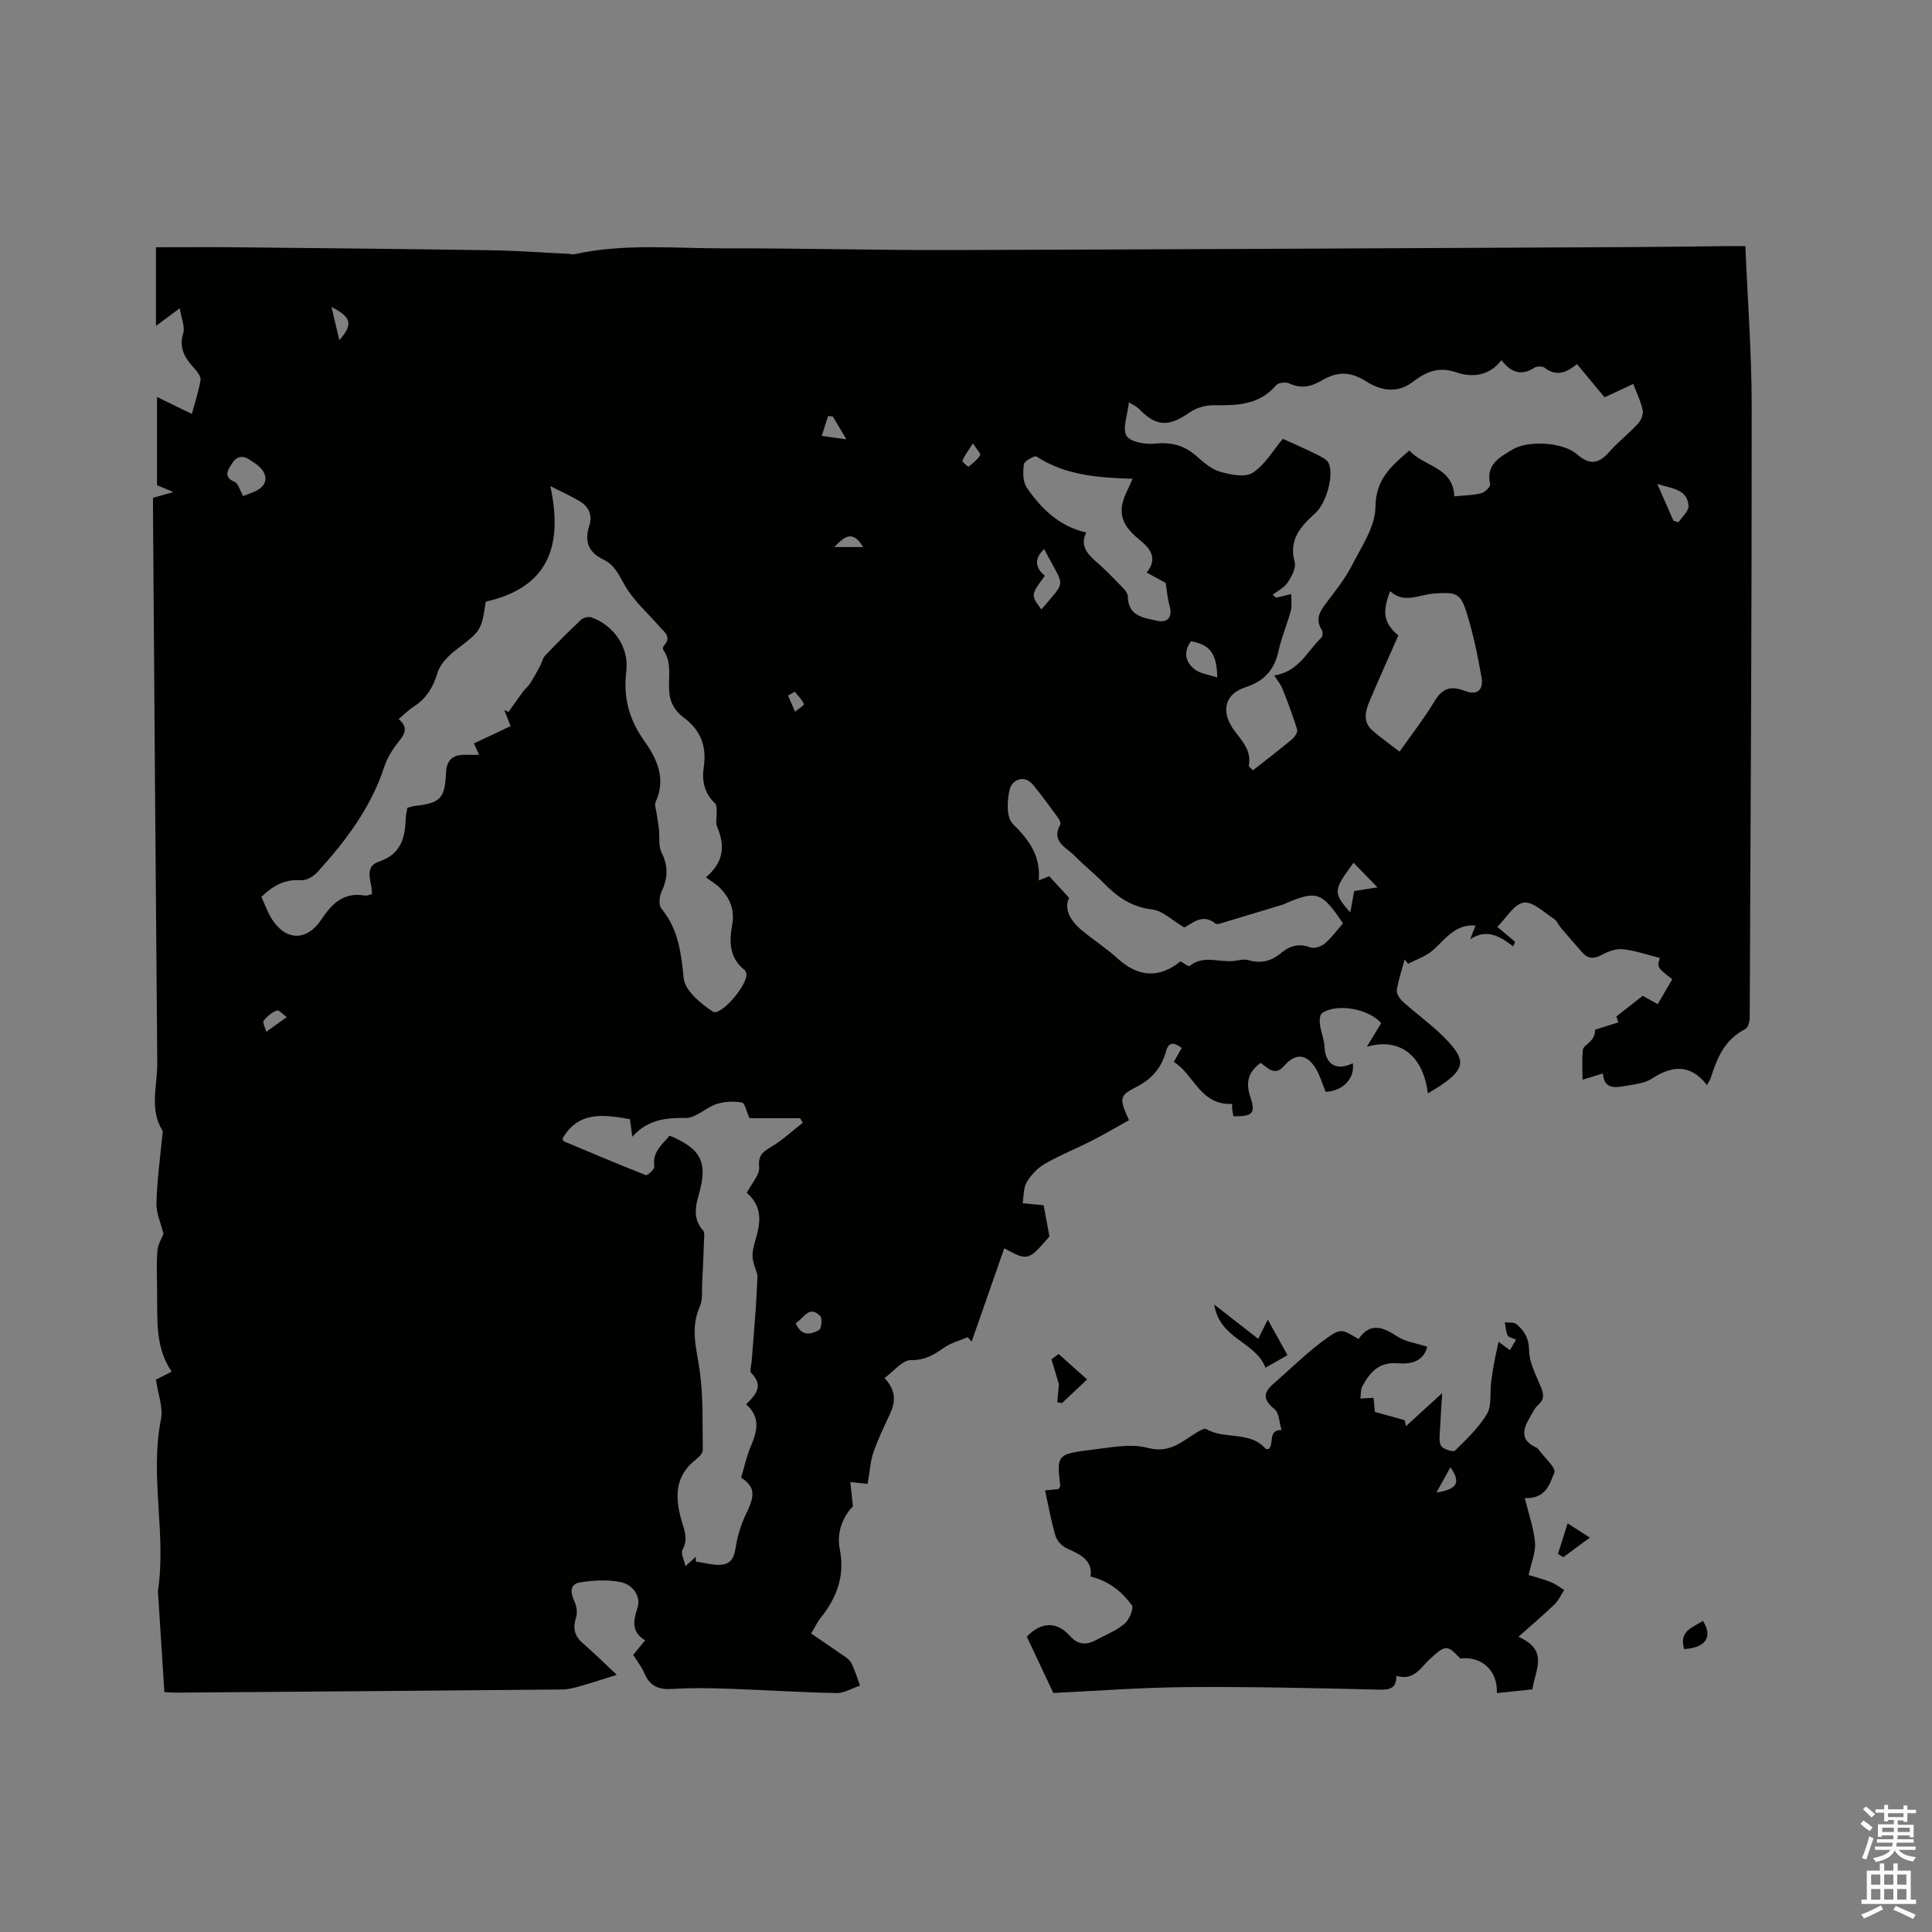 <svg enable-background="new 0 0 400 400" viewBox="0 0 400 400" xmlns="http://www.w3.org/2000/svg"><rect x="0" y="0" width="400" height="400" fill="#808080" stroke="none"/><path d="m385.2 377.6.6-.7c.6.4 1.3.9 1.9 1.5l-.6.7c-.8-.5-1.4-1-1.9-1.5zm.3 7.1c.6-1.4 1.1-2.9 1.5-4.5.3.1.6.3.9.4-.5 1.4-1 2.9-1.5 4.4zm.2-10.1.6-.6c.7.5 1.3 1.1 1.9 1.6l-.7.7c-.6-.6-1.2-1.2-1.8-1.7zm8.4-.8h.8v.9h1.8v.7h-1.8v1.8h-.8v-.3h-1.2v.9h3.3v2.6h-.8v-.4h-2.5c0 .3 0 .6-.1.8h3.4v.7h-3.5c0 .3-.1.6-.1.8h4v.7h-3.5c.7.9 1.9 1.3 3.6 1.5-.2.2-.4.5-.6.9-1.9-.3-3.2-1.1-3.8-2.3-.5 1.1-1.8 2-3.9 2.4-.2-.3-.4-.5-.6-.8 1.9-.4 3.1-.9 3.6-1.7h-3.2v-.7h3.5c.1-.2.1-.5.2-.8h-3.3v-.7h3.4c0-.2 0-.5 0-.8h-2.4v.3h-.8v-2.6h3.3v-.9h-1.2v.3h-.8v-1.8h-1.8v-.7h1.8v-.9h.8v.9h3.2zm-4.4 5.5h2.4c0-.3 0-.6 0-.9h-2.4zm1.2-3.1h3.2v-.8h-3.2zm4.4 2.2h-2.4v.9h2.5v-.9z" fill="#fcfafa"/><path d="m389.2 385.8h.9v1.5h1.9v-1.5h.9v1.5h2.7v6h1.1v.9h-11.3v-.9h1.1v-6h2.7zm.2 8.7.5.8c-1.2.6-2.5 1.3-4 1.9-.2-.3-.3-.6-.6-.8 1.6-.6 3-1.3 4.1-1.9zm-2-4.3h1.9v-2.1h-1.9zm0 3.1h1.9v-2.2h-1.9zm2.7-3.1h1.9v-2.1h-1.9zm0 3.1h1.9v-2.2h-1.9zm2.4 1.3c1.4.6 2.7 1.2 4.1 1.8l-.5.9c-1.5-.7-2.8-1.4-4.1-1.9zm2.2-6.5h-1.9v2.1h1.9zm-1.9 5.2h1.9v-2.2h-1.9z" fill="#fcfafa"/><g fill="#010100"><path d="m304.38 194.49c.37-.94.73-1.89 1.12-2.88-4.4-.32-6.35 3.05-9.05 5.3-1.4 1.16-3.27 1.77-4.92 2.62-.24-.3-.47-.59-.71-.89-.57 2.13-1.31 4.23-1.63 6.4-.11.74.67 1.82 1.33 2.41 2.83 2.54 5.98 4.77 8.64 7.48 4.51 4.6 4.2 6.41-1.11 9.96-.76.51-1.57.96-2.43 1.48-.96-7.9-5.88-11.62-12.63-9.65.98-1.6 1.95-3.21 2.96-4.87-2.4-2.93-9.15-4.24-12.24-2.09-.48.33-.53 1.58-.43 2.36.2 1.54.86 3.04.94 4.58.18 3.69 2.47 5.1 5.86 3.43.44 3.17-2.02 5.75-5.63 5.92-.63-1.55-1.09-3.19-1.92-4.63-1.88-3.28-4.29-3.49-6.68-.73-1.91 2.21-3.33.43-4.84-.63-2.59 1.84-3.17 4.05-2.12 7.12 1.14 3.34.39 4-3.51 3.93-.08-.44-.21-.92-.26-1.41-.05-.5-.01-1.02-.01-1.15-6.66.32-7.9-6.15-12.09-8.69.62-1.08 1.08-1.9 1.64-2.88-1.42-1.09-2.66-1.48-3.25.67-.95 3.47-2.94 5.78-6.23 7.44-3.51 1.78-3.44 2.39-1.43 6.83-2.45 1.36-4.93 2.83-7.49 4.14-3.29 1.68-6.74 3.07-9.94 4.9-1.5.86-2.86 2.29-3.74 3.78-.71 1.21-.6 2.89-.85 4.37 1.32.13 2.65.26 4.34.42.34 1.81.75 4.01 1.21 6.45-4.38 5.09-4.47 5.12-9.36 2.47-2.25 6.45-4.5 12.89-6.75 19.32-.27-.31-.54-.61-.81-.92-1.66.71-3.5 1.17-4.94 2.19-2.1 1.49-3.95 2.59-6.82 2.56-1.76-.02-3.54 2.31-5.46 3.7 2.49 2.69 2.25 5.05 1.08 7.54-1.22 2.59-2.46 5.18-3.39 7.87-.63 1.83-.73 3.83-1.2 6.51-.49-.05-1.77-.19-3.58-.38.15 1.4.31 2.9.54 5.03-1.99 2.04-3.44 5.27-2.72 8.9 1.08 5.46-.58 9.94-3.89 14.1-.77.97-1.31 2.12-2.04 3.33 2.13 1.45 4.14 2.8 6.11 4.19.78.55 1.74 1.06 2.16 1.84.79 1.49 1.25 3.16 1.85 4.76-1.64.54-3.28 1.57-4.91 1.54-7.4-.14-14.79-.64-22.18-.89-3.92-.13-7.86-.21-11.77.04-2.79.18-4.65-.56-5.77-3.21-.57-1.34-1.51-2.52-2.33-3.85.8-.97 1.53-1.86 2.46-3.01-2.73-1.66-2.54-3.79-1.6-6.64.84-2.53-1-4.95-3.57-5.44-2.71-.51-5.65-.35-8.4.11-1.93.33-1.97 2-1.12 3.77.48 1 .73 2.42.41 3.44-.7 2.2-.4 3.82 1.38 5.36 2.54 2.2 4.93 4.58 7.03 6.55-2.79.87-5.18 1.66-7.6 2.35-1.19.34-2.44.67-3.67.68-26.6.25-53.2.45-79.8.65-1.03.01-2.06-.08-2.59-.11-.45-7.06-.88-13.8-1.31-20.54-.01-.11-.05-.21-.03-.32 1.8-11.82-1.72-23.72.63-35.57.5-2.5-.62-5.33-1.03-8.26.79-.4 1.91-.98 3.25-1.66-3.47-5.05-2.92-10.8-3.01-16.44-.04-2.86-.15-5.74.06-8.58.1-1.31.9-2.57 1.26-3.54-.51-2.06-1.52-4.22-1.46-6.34.12-4.7.78-9.39 1.22-14.08.03-.31.17-.7.03-.91-2.77-4.49-1.04-9.33-1.08-14.01-.34-37.96-.6-75.91-.88-113.87-.01-1.04 0-2.09 0-3.14 1.41-.4 2.57-.73 4.23-1.2-1.63-.67-2.77-1.15-3.4-1.41 0-6.13 0-11.95 0-18.27 2.15 1.05 4.51 2.19 7.21 3.51.59-2.18 1.4-4.57 1.8-7.01.12-.76-.73-1.82-1.38-2.53-1.86-2.06-3.15-4.07-2.21-7.14.41-1.34-.37-3.04-.71-5.2-2.19 1.62-3.61 2.67-4.93 3.65 0-5.42 0-10.8 0-16.28 5.54 0 11.35-.05 17.15.01 17.49.18 34.97.35 52.45.62 5.35.08 10.7.49 16.05.75.31.02.64.14.93.08 10.34-2.31 20.82-1.2 31.24-1.23 15.47-.04 30.94.39 46.42.35 46.86-.13 93.72-.39 140.58-.61 6.89-.03 13.78-.14 20.67-.21 1.14-.01 2.28 0 3.58 0 .47 11.3 1.3 22.2 1.31 33.1.02 42.19-.22 84.39-.41 126.58 0 .83-.33 2.13-.9 2.42-4.21 2.11-5.86 5.92-7.14 10.05-.12.39-.38.75-.81 1.55-3.43-4.41-7.19-4.08-11.43-1.32-1.59 1.04-3.81 1.2-5.79 1.55-2.04.36-4.14.48-4.31-2.63-1.47.45-2.64.81-4.24 1.3 0-2.26-.14-4.26.08-6.21.08-.67 1.1-1.22 1.65-1.86.48-.56.9-1.18.86-2.28 1.59-.5 3.19-1.01 4.84-1.53-.25-.71-.44-1.25-.43-1.22 1.89-1.48 3.55-2.78 5.47-4.28.64.36 1.73.97 3.1 1.73 1.04-1.78 2.04-3.47 3.02-5.15-3.17-2.48-3.17-2.48-2.58-4.42-2.57-.64-5.1-1.53-7.69-1.81-1.42-.15-3.07.5-4.39 1.21-1.58.84-2.78.81-3.94-.5-1.47-1.66-2.93-3.33-4.37-5.02-.55-.64-.89-1.56-1.55-1.99-2.05-1.32-4.41-3.65-6.27-3.34-2.02.34-3.61 3.21-5.44 5.02 1.69 1.41 2.69 2.25 3.69 3.09-.14.31-.27.63-.41.94-2.76-2.1-5.52-3.76-8.9-1.44zm-250.26-8.8c.73 1.6 1.26 3.11 2.08 4.45 2.88 4.68 7.29 4.82 10.32.25 2.18-3.29 4.65-5.73 9-4.98.45.08.95-.18 1.47-.28.18-2.48-1.96-5.6 1.57-6.79 4.49-1.51 5.31-4.91 5.44-8.91.02-.72.22-1.44.34-2.19.61-.15 1.11-.33 1.63-.39 5.28-.62 6.13-1.54 6.38-6.97.11-2.46 1.39-3.65 3.85-3.6.9.02 1.81 0 2.98 0-.45-1.01-.73-1.64-1.05-2.37 1.34-.63 2.58-1.21 3.82-1.79 1.23-.58 2.46-1.17 3.77-1.79-.49-1.24-.9-2.29-1.32-3.33.3.13.59.27.89.4 1.01-1.42 2-2.86 3.04-4.26.43-.58 1.04-1.04 1.42-1.64.74-1.15 1.4-2.36 2.05-3.57.39-.72.52-1.63 1.06-2.19 2.41-2.54 4.88-5.02 7.43-7.41.48-.45 1.55-.72 2.15-.51 4.64 1.64 7.84 6.24 7.23 11.15-.66 5.37.54 9.94 3.66 14.34 2.67 3.75 4.65 7.89 2.4 12.74-.26.55.07 1.39.17 2.1.16 1.16.39 2.32.52 3.49.19 1.64-.13 3.51.56 4.88 1.44 2.86 1.27 5.39-.05 8.19-.45.96-.56 2.71.01 3.41 3.52 4.26 4.07 9.16 4.62 14.45.26 2.53 3.5 5.2 6.01 6.87 1.61 1.08 7.35-5.61 6.95-7.86-.05-.29-.21-.63-.43-.81-3.13-2.49-3.12-5.9-2.5-9.3.56-3.05-.44-5.43-2.41-7.52-.79-.83-1.84-1.42-3.03-2.31 3.84-3.27 3.93-6.67 2.33-10.45-.38-.89-.04-2.06-.1-3.1-.03-.61.01-1.43-.34-1.77-2.23-2.1-2.77-4.65-2.33-7.55.63-4.24-.63-7.64-4.22-10.25-1.19-.86-2.27-2.32-2.66-3.72-.94-3.32.73-7.07-1.51-10.26-.13-.18-.04-.69.13-.87 1.7-1.8.08-2.81-.91-3.95-2.43-2.8-5.34-5.33-7.15-8.48-1.23-2.15-2.12-4.27-4.42-5.36-3.1-1.48-4.04-3.78-2.97-7.02.74-2.25-.12-3.99-2.06-5.14-1.67-.99-3.45-1.78-6-3.08 2.72 12.56-.51 21.02-13.37 23.93-.92 6.1-1 6.01-6.2 10.01-1.57 1.21-3.24 2.9-3.78 4.7-.91 3.02-2.32 5.34-4.95 7.03-1.04.67-1.93 1.58-3.11 2.57 2.08 1.75 1.28 3.1-.01 4.7-1.24 1.53-2.35 3.32-2.96 5.18-2.77 8.47-7.98 15.35-13.84 21.8-.81.89-2.3 1.77-3.4 1.69-3.27-.26-5.72 1.04-8.2 3.44zm209.37-62.55c.24.2.48.4.72.6 1.04-.25 2.09-.49 3.13-.74-.02 1.16.18 2.38-.1 3.46-.73 2.76-1.9 5.41-2.5 8.19-.86 3.96-2.9 6.36-6.89 7.64-4.37 1.4-5.14 5.14-2.3 8.96 1.6 2.16 3.61 4.16 3.01 7.27-.04.23.49.57.85.96 2.76-2.17 5.45-4.22 8.05-6.39.57-.47 1.27-1.49 1.11-2.01-.87-2.88-1.95-5.7-3.06-8.5-.35-.89-1.01-1.65-1.69-2.73 5.1-.8 6.81-5.02 9.73-7.8.31-.29.35-1.27.1-1.67-1.35-2.11-.47-3.69.83-5.41 1.92-2.53 3.95-5.05 5.39-7.85 2-3.91 4.86-8.06 4.9-12.14.06-5.77 3.24-8.46 7.03-11.71 3.02 3.4 9.05 3.35 9.3 9.49 2.02-.2 3.84-.2 5.56-.63.77-.19 1.97-1.39 1.86-1.88-.93-4.12 1.93-5.55 4.69-7.21 3.24-1.94 10.42-1.47 13.25.98 2.71 2.35 4.5 2.08 6.86-.6 1.79-2.03 3.98-3.71 5.82-5.71.63-.68 1.14-1.94.96-2.78-.37-1.8-1.22-3.5-1.95-5.44-2.12.99-3.91 1.83-5.94 2.77-1.89-2.28-3.76-4.52-5.71-6.88-2.23 1.82-4.32 2.63-6.7.75-.45-.35-1.6-.33-2.11 0-2.77 1.79-4.94.93-6.83-1.58-2.61 3.5-6.4 3.57-9.43 2.52-3.8-1.32-6.54.16-8.99 2.04-3.45 2.64-7.08 1.46-9.56-.13-3.5-2.24-6.2-1.99-9.31-.16-2.13 1.25-4.19 1.71-6.58.58-.74-.35-2.32-.19-2.78.35-3.45 4.08-7.98 4.22-12.77 4.14-1.69-.03-3.67.49-5.04 1.44-4.48 3.13-7.02 3.06-10.72-.81-.32-.33-.8-.51-1.95-1.23-.29 2.72-1.39 5.42-.5 6.93.77 1.29 3.88 1.83 5.85 1.63 3.3-.33 5.98.28 8.47 2.44 1.51 1.31 3.14 2.81 4.97 3.35 2.17.64 5.22 1.28 6.82.25 2.55-1.63 4.22-4.63 6.25-7.03.91.4 1.69.74 2.46 1.09 1.73.8 3.48 1.57 5.17 2.45.71.37 1.58.85 1.87 1.5 1.14 2.61-.54 8.33-2.77 10.35-2.97 2.69-5.57 5.44-4.27 10.12.33 1.21-.64 3-1.46 4.23-.71 1.09-2.04 1.72-3.1 2.54zm-132.58 112.21c-.24-1.76-.36-2.69-.49-3.64-5.4-.94-10.62-1.75-13.96 4.01.12.24.16.53.31.59 5.63 2.37 11.26 4.76 16.95 6.98.34.13 1.82-1.23 1.75-1.74-.47-3.04 1.62-4.57 3.17-6.42 6.57 2.72 7.94 5.56 6.05 12.15-.75 2.61-1.23 5.16.89 7.48.36.4.2 1.33.18 2.01-.1 2.93-.22 5.86-.38 8.79-.09 1.67.14 3.53-.5 4.97-2.03 4.51-.63 8.79-.01 13.29.75 5.39.56 10.92.63 16.39.01.67-.81 1.49-1.45 1.99-4.25 3.32-4.33 7.59-3.04 12.28.57 2.07 1.59 4.08.29 6.38-.4.71.34 2.07.61 3.4.94-.85 1.54-1.39 2.14-1.94.01.33.02.67.03 1 1.88.23 3.83.89 5.63.59 2.41-.41 2.42-2.77 2.83-4.77.42-2.02 1.11-4.04 2.02-5.9 1.84-3.76 1.71-5.45-1.12-7.3.64-2.13 1.12-4.41 2.01-6.5 1.33-3.11 2.08-6.03-.99-8.7 2.05-1.96 3.7-3.86 1.08-6.47-.39-.39.01-1.61.08-2.44.29-3.67.6-7.35.86-11.02.16-2.27.24-4.54.36-6.81-1.21-3.67-1.47-3.75-.22-8.05 1.03-3.57.88-6.51-2.05-9.02-.2-.17-.24-.51.02.09 1.12-2.16 2.72-3.82 2.58-5.32-.21-2.29.52-3.09 2.32-4.14 2.41-1.41 4.49-3.38 6.72-5.11-.19-.31-.37-.63-.56-.94-3.66 0-7.32 0-10.48 0-.63-1.4-.96-3.14-1.56-3.24-1.69-.29-3.61-.23-5.24.3-2.23.73-4.28 2.92-6.39 2.89-4.11-.04-7.78.27-11.07 3.89zm86.32-53.94c1.57 1.71 2.77 3.01 4.12 4.48-.97 2-.21 4.4 2.78 6.85 2.37 1.94 4.97 3.62 7.23 5.68 4.28 3.9 8.61 4.21 13.06.61.63.34 1.65 1.16 1.86.98 2.84-2.34 6.08-.73 9.1-1.05 1.02-.11 2.13-.45 3.05-.18 2.56.74 4.73.26 6.74-1.42 1.8-1.51 3.73-2.12 6.14-1.21.8.3 2.26-.19 2.99-.81 1.42-1.22 2.54-2.79 3.75-4.17-4.31-6.43-5.42-6.83-11.52-4.29-.29.12-.57.3-.87.39-4.35 1.32-8.7 2.64-13.05 3.94-.29.09-.74.17-.93.02-2.68-2.2-4.81-.07-6.48.8-2.49-1.47-4.46-3.47-6.64-3.73-4.25-.5-7.23-2.58-10.03-5.45-1.92-1.97-4.1-3.68-6.02-5.65-1.73-1.77-4.97-2.94-2.98-6.5.17-.3-.21-1.04-.51-1.45-1.67-2.27-3.33-4.56-5.12-6.74-1.93-2.34-4.34-.89-4.79.73-.63 2.29-.8 5.96.55 7.3 3.34 3.3 5.83 6.57 5.4 11.74 1.22-.48 2.06-.83 2.17-.87zm72.53-25.79c2.55-3.62 5.1-6.88 7.22-10.4 1.61-2.68 3.33-3.33 6.24-2.19 2.57 1.01 3.98-.12 3.51-2.83-.78-4.45-1.71-8.91-3.04-13.23-1.33-4.3-2.24-4.36-6.75-4.09-3.03.18-6.23 2.23-9.13-.5-1.71 4.48-1.3 6.63 1.7 9.19-1.98 4.5-4.02 9.01-5.95 13.57-.89 2.1-1.46 4.34.62 6.13 1.75 1.52 3.64 2.85 5.58 4.35zm-64.84-45.36c-1.28 2.41-.08 4.19 1.83 5.85 1.68 1.45 3.25 3.03 4.79 4.63.78.81 1.94 1.79 1.96 2.71.07 4.17 3.23 4.42 6.03 5.07 2.28.53 3.28-.85 2.61-3.12-.41-1.38-.5-2.85-.8-4.71-.98-.53-2.45-1.33-3.94-2.15 2.49-3.07.57-5.1-1.5-6.8-2.36-1.93-4.15-4.07-3.56-7.23.33-1.76 1.32-3.39 2.15-5.39-6.88-.21-13.8-.62-19.88-4.6-.4-.26-2.52.91-2.62 1.6-.23 1.58-.24 3.62.6 4.84 3 4.39 6.74 8.02 12.33 9.3zm-174.58-7.56c.7-.27 1.49-.55 2.26-.87 2.71-1.13 3.14-3.3 1-5.29-.54-.5-1.21-.85-1.81-1.28-1.51-1.11-2.88-.75-3.76.7-.75 1.25-1.97 2.75.56 3.82.74.32 1.04 1.68 1.75 2.92zm165.84 10.98c-2.19 2.05-1.78 3.93.14 5.53-2.93 4-2.93 4-.71 6.97 5.29-6.34 4.89-4.19.57-12.5zm64.06 64.94c-4.23 5.75-4.29 6.16-.68 10.3.36-1.95.58-3.19.81-4.44 1.32-.21 2.87-.46 4.82-.76-2.05-2.12-3.49-3.61-4.95-5.1zm-33.67-45.85c-1.6 2.19-1.17 4.32.79 5.82 1.18.91 2.93 1.08 4.66 1.67-.09-5.03-1.56-6.83-5.45-7.49zm96.56-32.56c1.36 3.1 2.35 5.35 3.34 7.61.35.1.71.2 1.06.3.73-1.13 2.13-2.3 2.06-3.37-.23-3.39-3.17-3.57-6.46-4.54zm-178.41 173.71c1.26 2.92 3.22 2.33 4.85 1.46.5-.27.72-2.45.25-2.92-2.42-2.38-3.39.61-5.1 1.46zm7.7-187.69c-.32-.03-.65-.06-.97-.1-.44 1.37-.88 2.75-1.32 4.12 1.49.2 2.99.41 5.11.7-1.25-2.08-2.04-3.4-2.82-4.72zm-102.16-15.79c2.88-3.34 2.51-4.75-1.63-6.89.6 2.51 1.02 4.28 1.63 6.89zm131.17 21.35c-.98 1.55-1.71 2.52-2.17 3.6-.09.2 1.18 1.29 1.26 1.23.9-.7 1.83-1.45 2.42-2.39.16-.29-.73-1.22-1.51-2.44zm-146.29 121.83c2.21-1.59 3.22-2.32 4.23-3.04-.69-.49-1.58-1.52-2.04-1.36-1.05.37-2.04 1.21-2.75 2.11-.27.33.3 1.33.56 2.29zm123.56-100.36c-2.07-3.41-3.67-2.45-5.95 0zm-14.15 29.95c-.46.26-.92.53-1.39.79.48 1.12.96 2.24 1.44 3.35.66-.54 1.95-1.37 1.86-1.56-.43-.95-1.23-1.73-1.91-2.58z"/><path d="m284.65 292.32c2.3.64 4.24 1.17 6.17 1.71.09.41.18.82.28 1.23 2.29-2.09 4.59-4.19 7.49-6.83-.17 2.76-.34 4.99-.43 7.22-.05 1.24-.33 2.7.2 3.68.38.7 2.51 1.36 2.86 1.02 2.41-2.36 4.94-4.75 6.64-7.61 1.02-1.71.58-4.28.85-6.46.17-1.41.4-2.82.65-4.22.23-1.27.53-2.53.9-4.26.83.61 1.5 1.1 2.35 1.73.38-.64.77-1.31 1.28-2.17-.71-.33-1.54-.45-1.74-.87-.39-.82-.42-1.8-.6-2.72.82.11 1.88-.07 2.41.37 1.61 1.37 2.59 2.9 2.62 5.4.02 2.47 1.34 4.98 2.33 7.37.62 1.49 1.02 2.65-.42 3.93-.76.67-1.22 1.72-1.76 2.63-1.45 2.44-2.02 4.72 1.28 6.19.19.08.36.24.49.4 1.2 1.65 3.73 3.87 3.31 4.84-.93 2.17-1.63 5.44-6.12 5.27.81 3.31 1.86 6.2 2.12 9.17.17 2.03-.77 4.16-1.32 6.75 1.22.38 2.91.81 4.52 1.44 1.01.4 1.9 1.1 2.85 1.66-.65.99-1.14 2.14-1.97 2.94-2.2 2.13-4.55 4.11-7.51 6.75 6.38 2.81 3.45 6.82 2.89 10.89-2.38.24-4.85.5-7.36.76.21-4.65-3.16-7.71-7.58-7.15-2.74-2.91-3.01-2.84-6.2.02-1.95 1.76-3.35 4.68-7.02 3.57-.01 2.34-1.07 2.91-3.32 2.86-13.35-.32-26.7-.64-40.05-.53-9.52.07-19.03.81-27.66 1.21-1.99-4.22-3.73-7.93-5.49-11.65 2.9-3.05 6.14-3.26 8.88-.2 1.8 2.02 3.55 1.95 5.63.81 1.94-1.06 4.09-1.89 5.74-3.3.96-.82 1.95-3.2 1.5-3.82-2.02-2.75-4.64-4.99-8.56-5.95.51-3.36-2.11-4.58-4.93-5.84-.99-.44-2.03-1.58-2.33-2.61-.9-3.02-1.44-6.14-2.15-9.38 1.07-.1 1.98-.19 2.79-.27.18-.35.37-.55.35-.71-.78-6.37-.58-6.58 6.46-7.42 3.88-.46 8.07-1.36 11.68-.4 4.55 1.21 7.03-1.32 10.13-3.2.6-.36 1.57-.93 1.96-.7 3.8 2.24 8.97.32 12.26 4.05.11.12.39.08.64.12 1.23-1.08-.23-4.04 2.69-3.97-.46-1.49-.48-3.53-1.48-4.35-2.27-1.84-2.4-3.29-.31-5.12 3.73-3.26 7.26-6.79 11.28-9.64 2.9-2.06 3.19-1.64 6.46.27 2.36-3.47 4.99-2.54 8-.54 1.67 1.11 3.9 1.38 6.21 2.14-.82 3.27-3.71 3.61-6.05 3.42-3.96-.32-5.84 1.88-7.39 4.8-.37.71-.28 1.66-.4 2.5.83-.04 1.67-.09 2.73-.14.08.98.21 2.27.27 2.91zm15.64 11.47c-1.01 1.83-1.79 3.23-2.9 5.23 4.33-.68 5.13-2.09 2.9-5.23z"/><path d="m262 283.17c-2.07-5.45-9.43-5.82-10.61-13.08 3.42 2.66 6.24 4.86 9.11 7.1.64-1.29 1.14-2.28 1.98-3.98 1.61 2.9 2.8 5.05 4.08 7.36-1.63.92-2.97 1.69-4.56 2.6z"/><path d="m219.17 280.33c1.91 1.71 3.82 3.41 5.91 5.27-2.02 1.9-3.62 3.4-5.22 4.9-.32-.06-.64-.12-.96-.18.12-1.31.24-2.63.34-3.72-.51-1.7-1.03-3.44-1.55-5.18.49-.36.99-.73 1.48-1.09z"/><path d="m348.68 341.42c-1.12-3.83 1.84-4.46 3.89-5.83 2.11 3.3.58 5.58-3.89 5.83z"/><path d="m322.56 321.73c.62-1.95 1.23-3.9 2-6.33 1.74 1.11 3.01 1.93 4.6 2.95-1.99 1.47-3.75 2.76-5.5 4.05-.37-.23-.74-.45-1.1-.67z"/></g></svg>